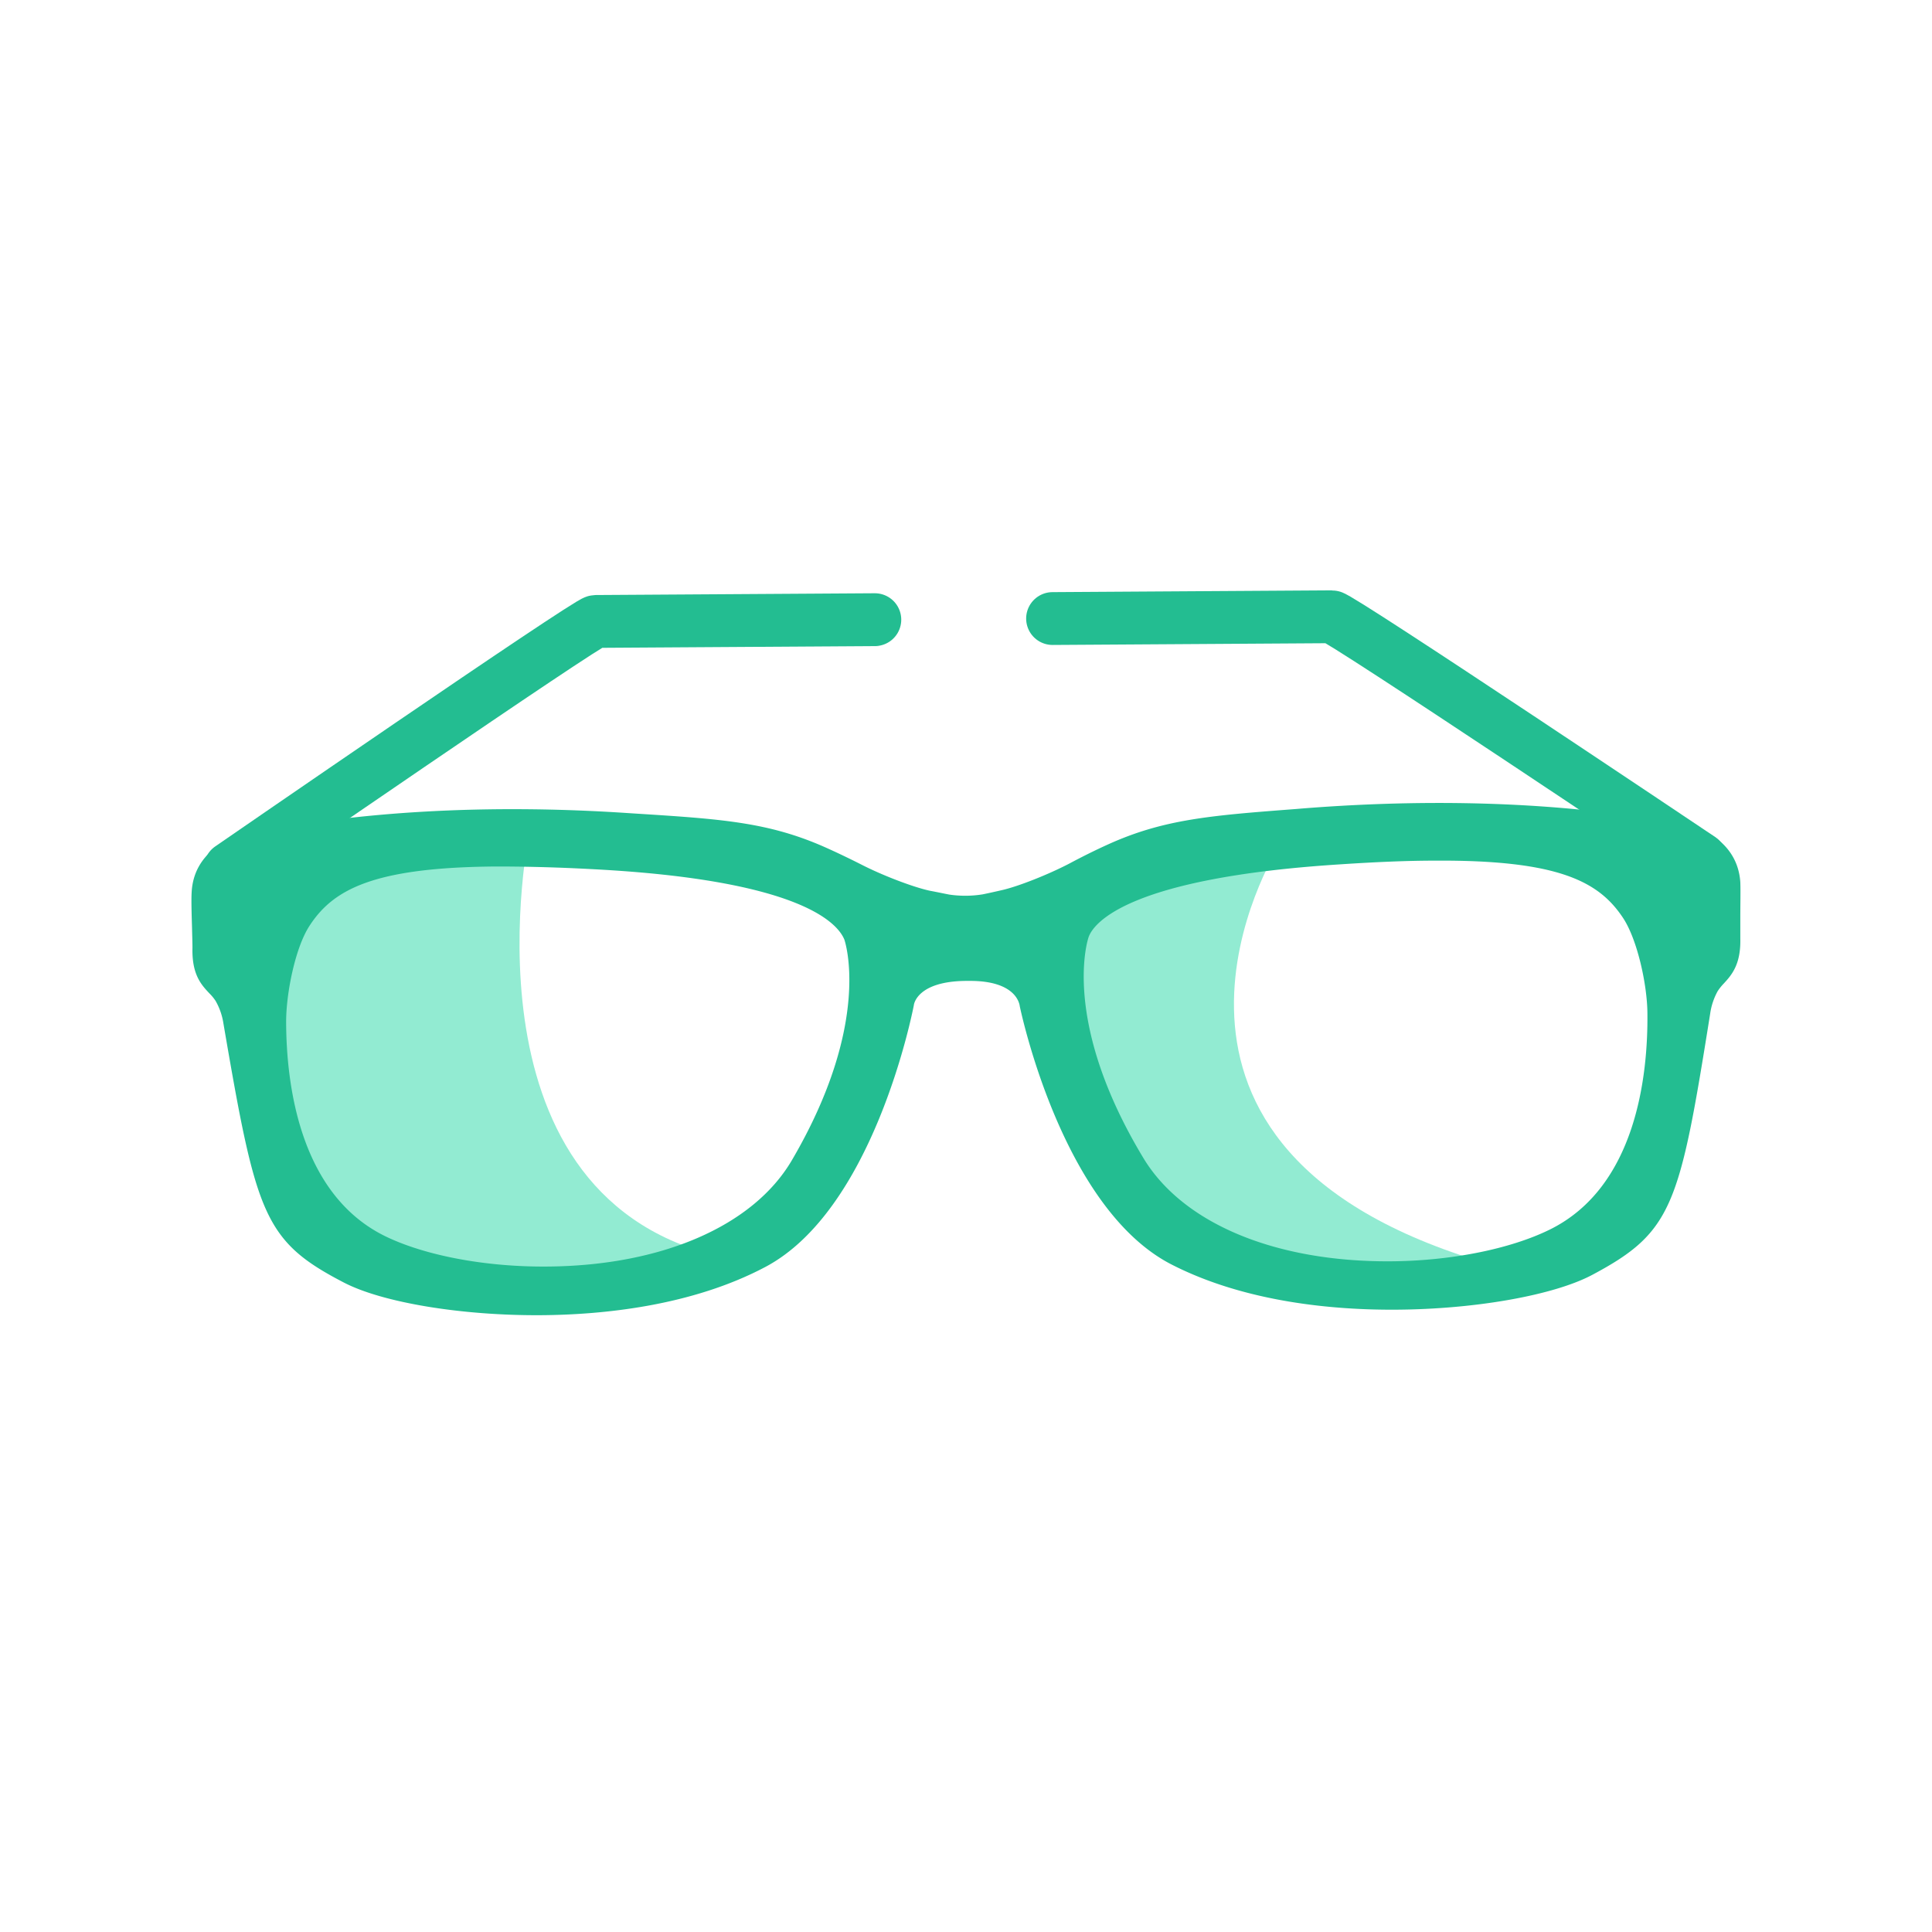 <svg id="Capa_1" data-name="Capa 1" xmlns="http://www.w3.org/2000/svg" viewBox="0 0 512 512"><title>icons_</title><path d="M140.35,220.22s-20,95.38,49.41,112.53l-42.11,10.16s-44.62-8.59-46.07-9-26.23-18.25-26.23-18.25l-8-56.15,8.93-34.07Z" style="fill:#92ebd2"/><path d="M338.37,225.23s-47.18,76.48,50.76,108.07l-34.95,11s-36.37-6.58-37.54-6.89-20.93-16.31-20.93-16.31l-16.94-57.19,7.67-29.25Z" style="fill:#92ebd2"/><path d="M51,251.39c-0.13,7,2.43,9.66,4.48,11.85a12.39,12.39,0,0,1,1.65,2,17.18,17.18,0,0,1,2.07,5.93c8.7,50.77,10.64,57.68,31.95,68.73,10.24,5.31,31.19,8.77,52.15,8.64,16.35-.1,39.95-2.42,59.52-12.78,28.52-15.1,38.84-66.74,39.35-69.33,0-.24.83-6.4,13.89-6.48h0.8c12.41-.08,13.32,6.07,13.39,6.73,0.47,2.16,11.46,53.63,40.17,68.4,19.7,10.11,43.33,12.12,59.68,12,21-.13,41.9-3.86,52-9.3,21.21-11.32,23-18.29,31.11-69.13a17.36,17.36,0,0,1,2-6,14.14,14.14,0,0,1,1.67-2.07c2-2.18,4.5-5,4.32-11.87,0-1.15,0-3.22,0-5.48,0-3.46.09-7.38,0-9.47-0.7-10.27-9.81-14.36-14.39-15.1-29.28-5.82-64.44-7.34-101.49-4.42l-1.92.16c-22.63,1.72-35.06,2.7-49.87,9.43-3.44,1.56-7,3.34-10.1,5-5.57,2.91-13.62,6.1-17.94,7.07-1.75.4-3.49,0.79-5.06,1.11a28.94,28.94,0,0,1-8.87.06c-1.58-.3-3.32-0.68-5.07-1-4.34-.92-12.43-4-18-6.84-3.12-1.58-6.69-3.31-10.13-4.83-14.89-6.54-27.37-7.37-50-8.8l-2-.13C129.25,213,94.11,215,65.08,221.15c-4.71.8-13.77,5-14.29,15.32-0.13,2.09,0,6,.1,9.44,0.05,2.26.13,4.33,0.11,5.48h0Zm237.56-3.23c1.41-3.57,10.35-15.47,66.3-19.08,9.78-.65,18.12-1,25.43-1,33-.21,43.53,5.66,49.84,15.19,3.78,5.71,6.4,17.68,6.45,25.25,0.18,16.56-3,46.07-25.87,57.33-10.49,5.17-26.26,8.31-42.19,8.41-30.53.19-55-10-65.48-27.32-22-36.41-14.76-58.15-14.49-58.75h0Zm-206.61-2.7c6.2-9.61,16.67-15.62,49.66-15.83,7.3,0,15.62.18,25.44,0.71,56,2.9,65.07,14.68,66.71,18.65,0.07,0.18,7.58,21.83-13.92,58.51-10.23,17.43-34.58,28-65.11,28.15-15.94.1-31.74-2.84-42.29-7.87-23.06-11-26.57-40.43-26.61-57,0-7.61,2.42-19.58,6.13-25.33h0Zm-22.65-6.73" style="fill:#23bd91"/><path d="M61,230.08s94.84-65.38,96.84-65.39l74-.47" style="fill:none;stroke:#23bd91;stroke-linecap:round;stroke-miterlimit:10;stroke-width:14px"/><path d="M450.6,227.6s-95.66-64.16-97.66-64.15l-74,.47" style="fill:none;stroke:#23bd91;stroke-linecap:round;stroke-miterlimit:10;stroke-width:14px"/></svg>